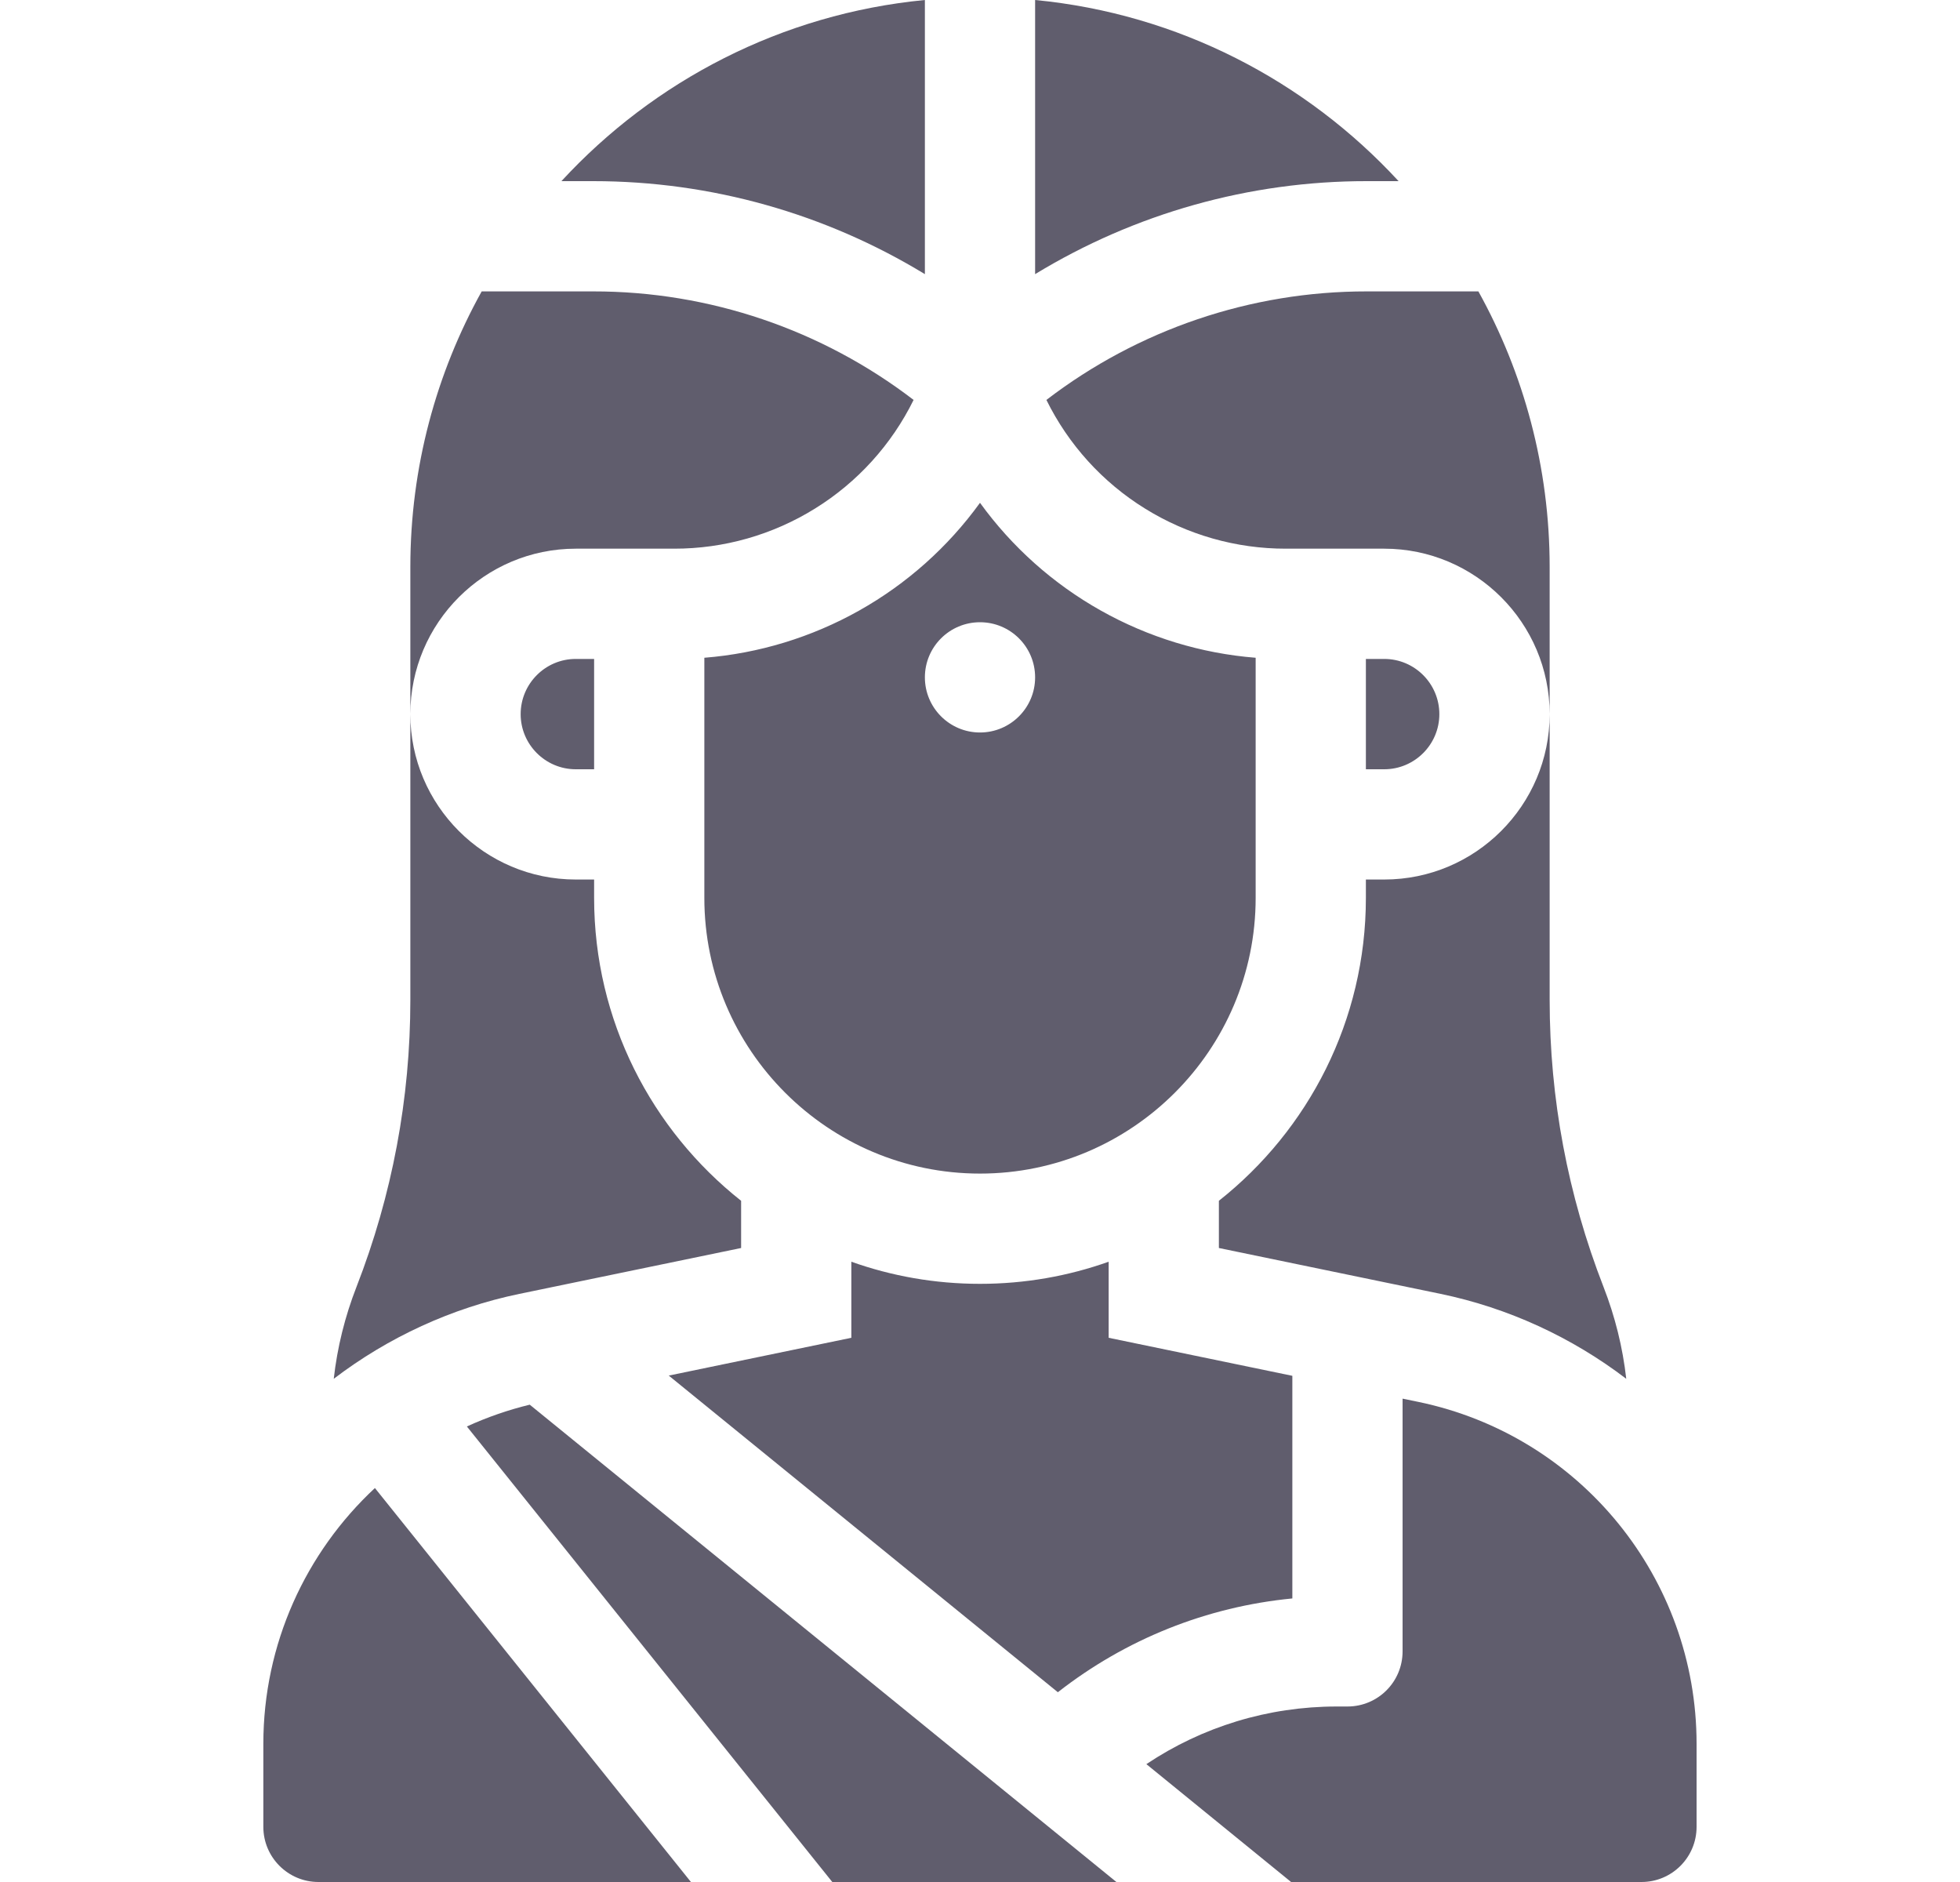 <svg width="25" height="24" viewBox="0 0 25 24" fill="none" xmlns="http://www.w3.org/2000/svg">
<g id="Frame">
<g id="Group">
<path id="Vector" d="M13.203 3.496C14.477 2.72 15.94 2.309 17.432 2.31H17.839C16.66 1.031 15.03 0.176 13.203 0V3.496ZM7.568 2.31C9.071 2.31 10.531 2.725 11.797 3.496V0C9.97 0.176 8.34 1.031 7.161 2.31H7.568ZM7.344 6.997H8.598C9.233 6.998 9.857 6.82 10.396 6.485C10.937 6.15 11.372 5.67 11.653 5.1C10.481 4.202 9.045 3.715 7.568 3.716H6.144C5.565 4.758 5.234 5.957 5.234 7.231V9.107C5.234 7.943 6.181 6.997 7.344 6.997ZM18.857 3.716H17.432C15.955 3.715 14.519 4.202 13.347 5.1C13.628 5.67 14.063 6.15 14.604 6.485C15.143 6.82 15.767 6.998 16.402 6.997H17.656C18.819 6.997 19.766 7.943 19.766 9.107V7.231C19.766 5.957 19.435 4.758 18.857 3.716ZM18.359 9.107C18.359 8.719 18.044 8.403 17.656 8.403H17.422V9.81H17.656C18.044 9.81 18.359 9.494 18.359 9.107ZM6.641 9.107C6.641 9.494 6.956 9.81 7.344 9.81H7.578V8.403H7.344C6.956 8.403 6.641 8.719 6.641 9.107ZM12.5 6.412C12.092 6.976 11.566 7.445 10.959 7.786C10.352 8.127 9.678 8.333 8.984 8.388V11.45C8.984 13.389 10.562 14.966 12.5 14.966C14.438 14.966 16.016 13.389 16.016 11.45V8.388C15.322 8.333 14.648 8.127 14.041 7.786C13.434 7.445 12.908 6.976 12.5 6.412ZM12.5 9.341C12.112 9.341 11.797 9.026 11.797 8.638C11.797 8.249 12.112 7.935 12.5 7.935C12.888 7.935 13.203 8.249 13.203 8.638C13.203 9.026 12.888 9.341 12.5 9.341ZM6.625 16.5L9.453 15.915V15.313C8.312 14.411 7.578 13.015 7.578 11.45V11.216H7.344C6.181 11.216 5.234 10.27 5.234 9.107V12.752C5.234 14.009 5.003 15.24 4.547 16.411C4.4 16.788 4.302 17.182 4.257 17.583C4.952 17.053 5.762 16.679 6.625 16.5ZM15.547 15.915L18.375 16.5C19.238 16.679 20.048 17.053 20.743 17.583C20.698 17.182 20.6 16.788 20.453 16.411C19.997 15.24 19.766 14.009 19.766 12.752V9.107C19.766 10.27 18.819 11.216 17.656 11.216H17.422V11.45C17.422 13.015 16.688 14.411 15.547 15.313V15.915ZM13.493 21.58C14.359 20.903 15.39 20.49 16.484 20.384V17.545L14.141 17.06V16.09C13.627 16.273 13.075 16.372 12.5 16.372C11.925 16.372 11.373 16.273 10.859 16.09V17.06L8.53 17.542L13.493 21.58ZM6.757 17.913C6.481 17.98 6.213 18.073 5.955 18.191L10.616 24H14.24L6.757 17.913ZM4.782 18.976C3.9 19.797 3.359 20.964 3.359 22.238V23.297C3.359 23.685 3.674 24 4.062 24H8.813L4.782 18.976Z" fill="#605D6D"/>
<path id="Vector_2" d="M18.089 17.877L17.89 17.836V21.059C17.89 21.448 17.576 21.762 17.187 21.762H17.05C16.175 21.762 15.336 22.02 14.622 22.497L16.468 24H20.937C21.326 24 21.64 23.685 21.64 23.297V22.238C21.64 20.126 20.157 18.305 18.089 17.877Z" fill="#605D6D"/>
</g>
</g>
</svg>
